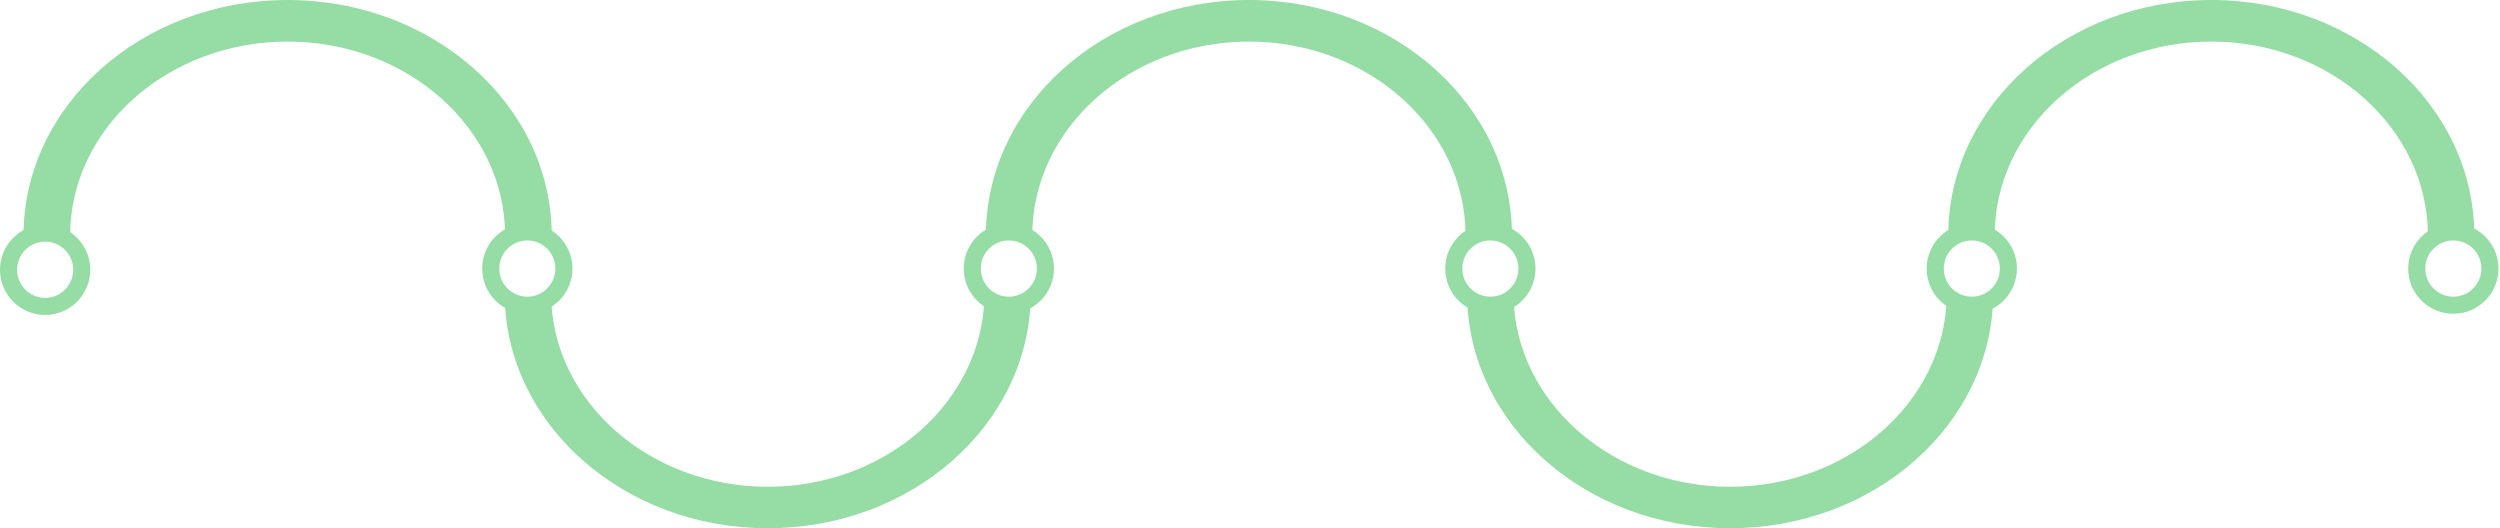 <svg width="1169" height="247" viewBox="0 0 1169 247" fill="none" xmlns="http://www.w3.org/2000/svg">
<path d="M932.765 112C932.765 111.388 932.715 110.776 932.715 110.142C932.715 60.125 978.144 19.445 1034 19.445C1089.86 19.445 1135.29 60.147 1135.29 110.142C1135.29 110.754 1135.23 111.365 1135.23 112H1156.95C1156.95 111.388 1157 110.776 1157 110.142C1157 49.314 1101.93 0 1034 0C966.072 0 911 49.314 911 110.142C911 110.754 911.051 111.365 911.051 112H932.765Z" fill="#96DDA5"/>
<path d="M1147.18 142.721C1156.64 142.721 1164.29 135.041 1164.29 125.584C1164.29 116.127 1156.64 108.446 1147.18 108.446C1137.72 108.446 1130.07 116.127 1130.07 125.584C1130.07 135.041 1137.72 142.721 1147.18 142.721Z" stroke="#96DDA5" stroke-width="8"/>
<path d="M910.302 139C909.188 188.017 864.196 227.61 809 227.61C753.804 227.61 708.813 188.017 707.724 139H686C687.114 198.797 741.727 247 809 247C876.273 247 930.886 198.819 932 139H910.276H910.302Z" fill="#96DDA5"/>
<path d="M922.021 142.721C931.479 142.721 939.132 135.041 939.132 125.584C939.132 116.127 931.479 108.446 922.021 108.446C912.564 108.446 904.911 116.127 904.911 125.584C904.911 135.041 912.564 142.721 922.021 142.721Z" stroke="#96DDA5" stroke-width="8"/>
<path d="M482.74 112C482.74 111.388 482.69 110.776 482.69 110.142C482.69 60.125 528.144 19.445 584 19.445C639.856 19.445 685.285 60.147 685.285 110.142C685.285 110.754 685.235 111.365 685.235 112H706.949C706.949 111.388 707 110.776 707 110.142C707 49.314 651.928 0 584 0C516.072 0 461 49.314 461 110.142C461 110.754 461.051 111.365 461.051 112H482.765H482.74Z" fill="#96DDA5"/>
<path d="M696.891 142.721C706.348 142.721 714.001 135.041 714.001 125.584C714.001 116.127 706.348 108.446 696.891 108.446C687.433 108.446 679.781 116.127 679.781 125.584C679.781 135.041 687.433 142.721 696.891 142.721Z" stroke="#96DDA5" stroke-width="8"/>
<path d="M460.302 139C459.188 188.017 414.196 227.61 359 227.61C303.804 227.61 258.812 188.017 257.724 139H236C237.114 198.797 291.727 247 359 247C426.273 247 480.886 198.819 482 139H460.276H460.302Z" fill="#96DDA5"/>
<path d="M471.735 142.721C481.192 142.721 488.845 135.041 488.845 125.584C488.845 116.127 481.192 108.446 471.735 108.446C462.277 108.446 454.624 116.127 454.624 125.584C454.624 135.041 462.277 142.721 471.735 142.721Z" stroke="#96DDA5" stroke-width="8"/>
<path d="M32.852 112C32.852 111.388 32.801 110.776 32.801 110.142C32.801 60.125 78.41 19.445 134.487 19.445C190.565 19.445 236.199 60.147 236.199 110.142C236.199 110.754 236.174 111.365 236.148 112H257.949C257.949 111.388 258 110.776 258 110.142C257.975 49.314 202.685 0 134.487 0C66.29 0 11 49.314 11 110.142C11 110.754 11.051 111.365 11.051 112H32.852Z" fill="#96DDA5"/>
<path d="M246.578 142.721C256.036 142.721 263.689 135.041 263.689 125.584C263.689 116.127 256.036 108.446 246.578 108.446C237.121 108.446 229.468 116.127 229.468 125.584C229.468 135.041 237.121 142.721 246.578 142.721Z" stroke="#96DDA5" stroke-width="8"/>
<path d="M21.11 143.276C30.568 143.276 38.22 135.595 38.22 126.138C38.22 116.681 30.568 109 21.11 109C11.653 109 4 116.681 4 126.138C4 135.595 11.653 143.276 21.11 143.276Z" stroke="#96DDA5" stroke-width="8"/>
</svg>
